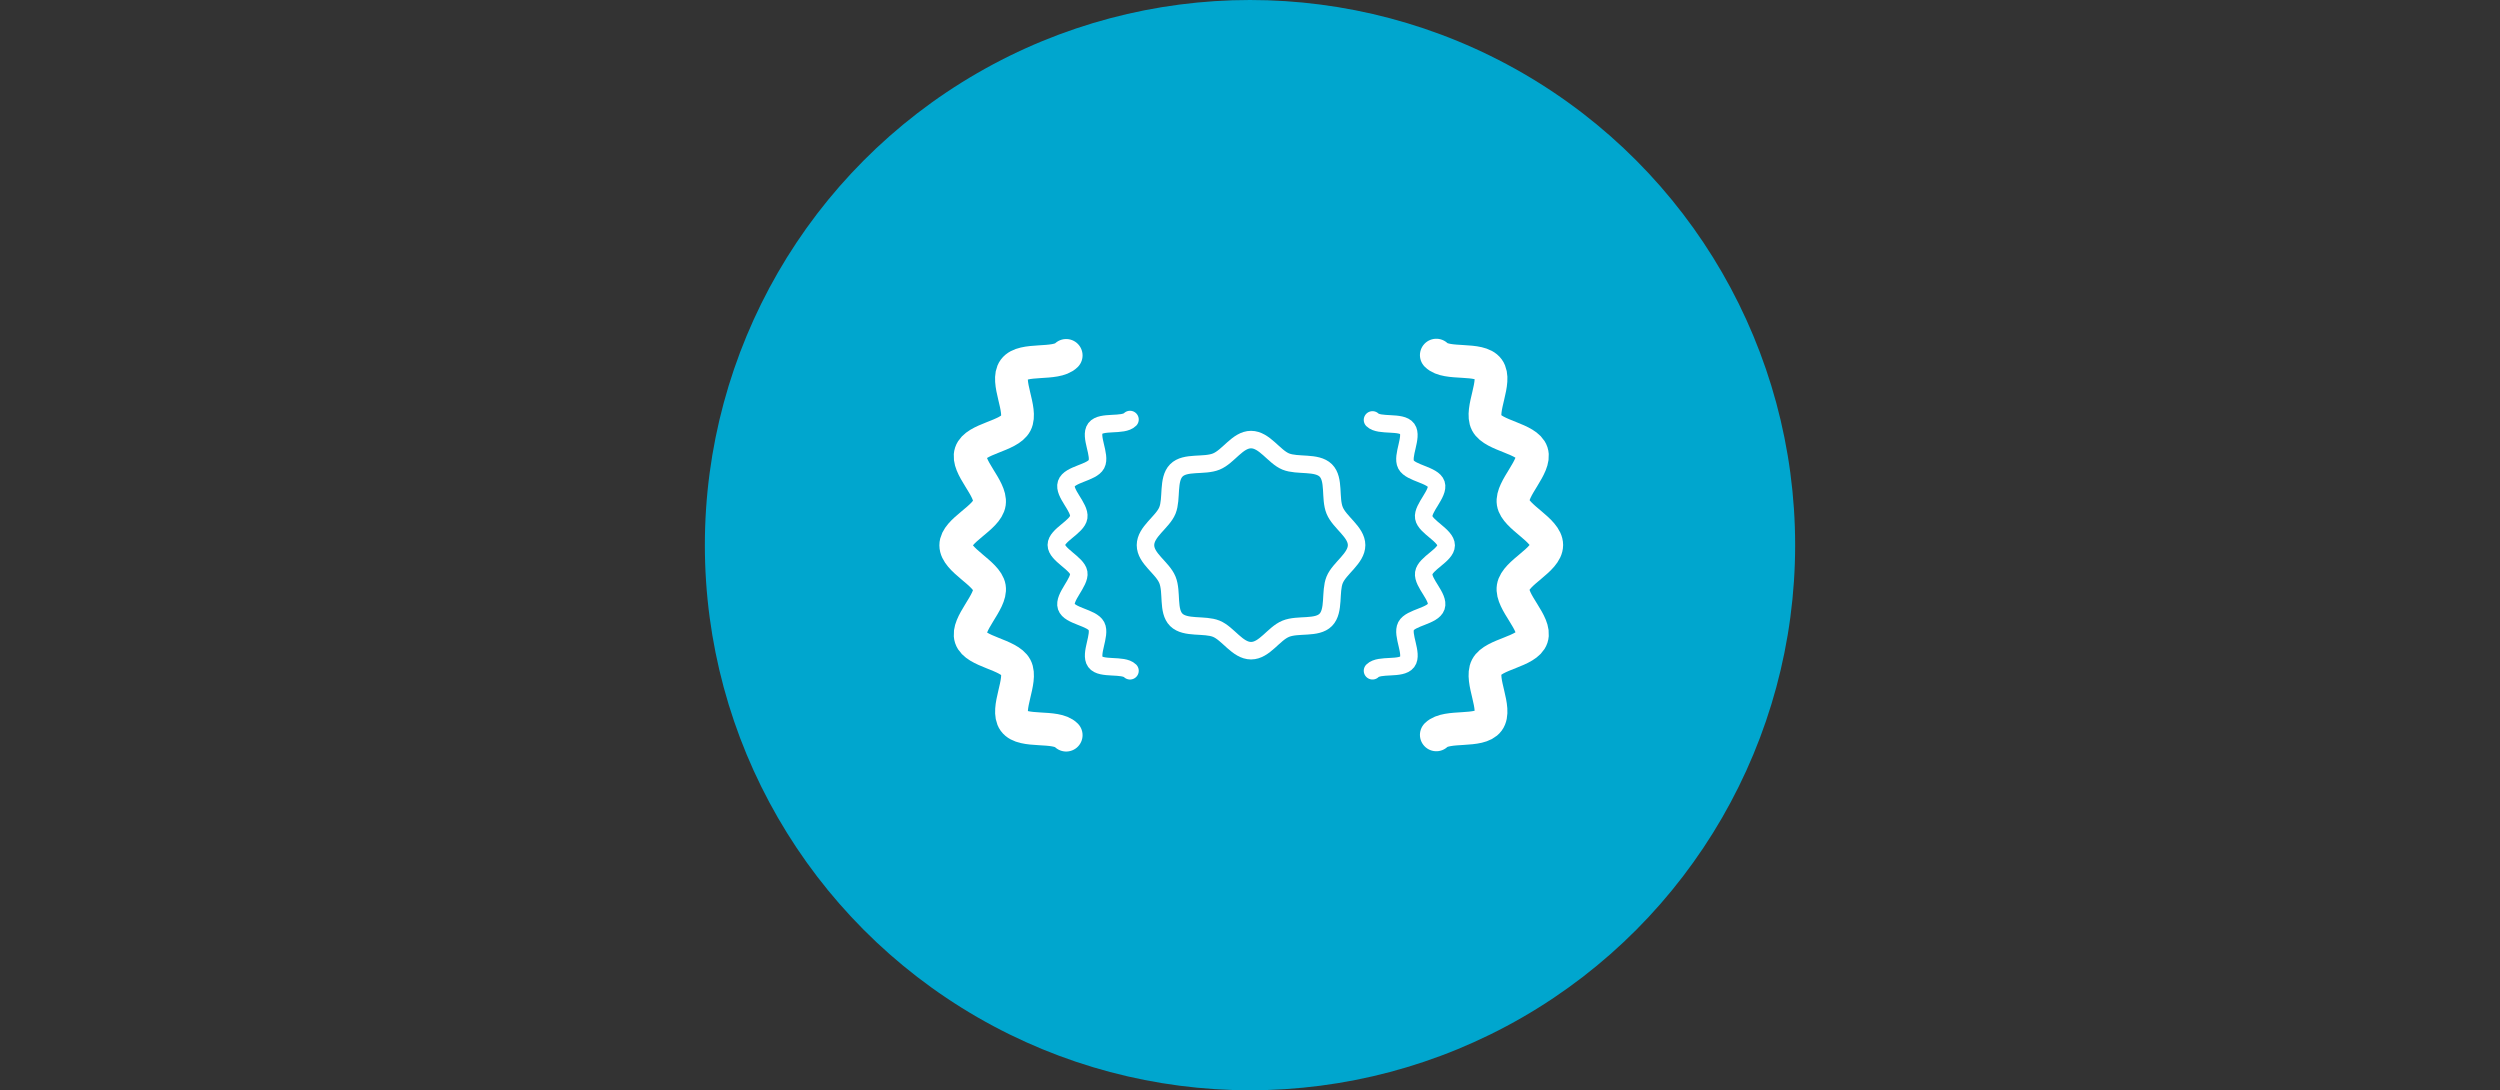 <svg xmlns="http://www.w3.org/2000/svg" width="360" height="157" viewBox="0 0 360 157"><rect x="0" y="0" width="360" height="157" fill="#333333" stroke="none"/><g id="a8efa4b3-212b-4e6a-af04-01aa7a645398" data-name="a9528abe-9767-4ad6-87ba-6a6a2dac8c25"><g id="ab38b366-3905-45e1-9568-40072d4d3307" data-name="a17fc97e-30ef-47da-ab2f-759526231bbf"><circle cx="180" cy="78.5" r="78.5" fill="#00a6ce"/></g><g id="beb0186e-b12d-4b6d-82b7-ed9406c53b31" data-name="a9b42769-508e-47c2-8f28-a10d7b6d3e84"><path d="M195.35,78.5c0,1.91-2.47,3.31-3.16,5s0,4.46-1.28,5.76-4,.56-5.76,1.28-3.06,3.16-5,3.16-3.31-2.47-5-3.16-4.46,0-5.76-1.28-.56-4-1.28-5.76-3.16-3.06-3.16-5,2.48-3.31,3.16-5,0-4.46,1.28-5.76,4-.56,5.76-1.28,3.06-3.16,5-3.16,3.31,2.47,5,3.16,4.46,0,5.76,1.28.56,4,1.28,5.76S195.35,76.59,195.35,78.5Z" fill="none" stroke="#fff" stroke-linecap="round" stroke-linejoin="round" stroke-width="2.52"/><path d="M206.83,105.82c1.54-1.5,6.23-.26,7.51-2s-1.26-5.85-.27-7.76,5.84-2.18,6.52-4.23-3.05-5.14-2.7-7.28,4.84-3.89,4.84-6.07-4.51-4-4.84-6.07,3.36-5.26,2.7-7.28-5.53-2.34-6.52-4.23,1.55-6,.27-7.76-6-.48-7.51-2" fill="none" stroke="#fff" stroke-linecap="round" stroke-linejoin="round" stroke-width="4.72"/><path d="M153.53,51.18c-1.53,1.5-6.22.26-7.51,2s1.26,5.85.27,7.76-5.83,2.18-6.51,4.23,3,5.14,2.7,7.28-4.85,3.89-4.85,6.07,4.51,4,4.85,6.07-3.37,5.26-2.7,7.28,5.52,2.34,6.51,4.23-1.54,6-.27,7.76,6,.48,7.51,2" fill="none" stroke="#fff" stroke-linecap="round" stroke-linejoin="round" stroke-width="4.72"/><path d="M197.64,96.59c1-1,4.14-.14,5-1.28s-.83-3.89-.17-5.15,3.89-1.43,4.35-2.8-2-3.41-1.8-4.83,3.23-2.58,3.23-4-3-2.64-3.23-4,2.24-3.5,1.8-4.83-3.69-1.54-4.35-2.8,1-4,.17-5.15-4-.3-5-1.28" fill="none" stroke="#fff" stroke-linecap="round" stroke-linejoin="round" stroke-width="2.52"/><path d="M162.72,60.41c-1,1-4.14.14-5,1.28s.84,3.89.17,5.15-3.89,1.43-4.34,2.8,2,3.41,1.79,4.83-3.23,2.58-3.23,4,3,2.64,3.23,4-2.24,3.53-1.79,4.89,3.68,1.54,4.34,2.8-1,4-.17,5.15,4,.3,5,1.28" fill="none" stroke="#fff" stroke-linecap="round" stroke-linejoin="round" stroke-width="2.52"/></g></g><g id="e05fe0f5-306f-448a-b9df-e836a87598f4" data-name="a6b93d25-5513-4222-91f7-5669b9c70fbb"><rect width="360" height="157" fill="none"/></g></svg>